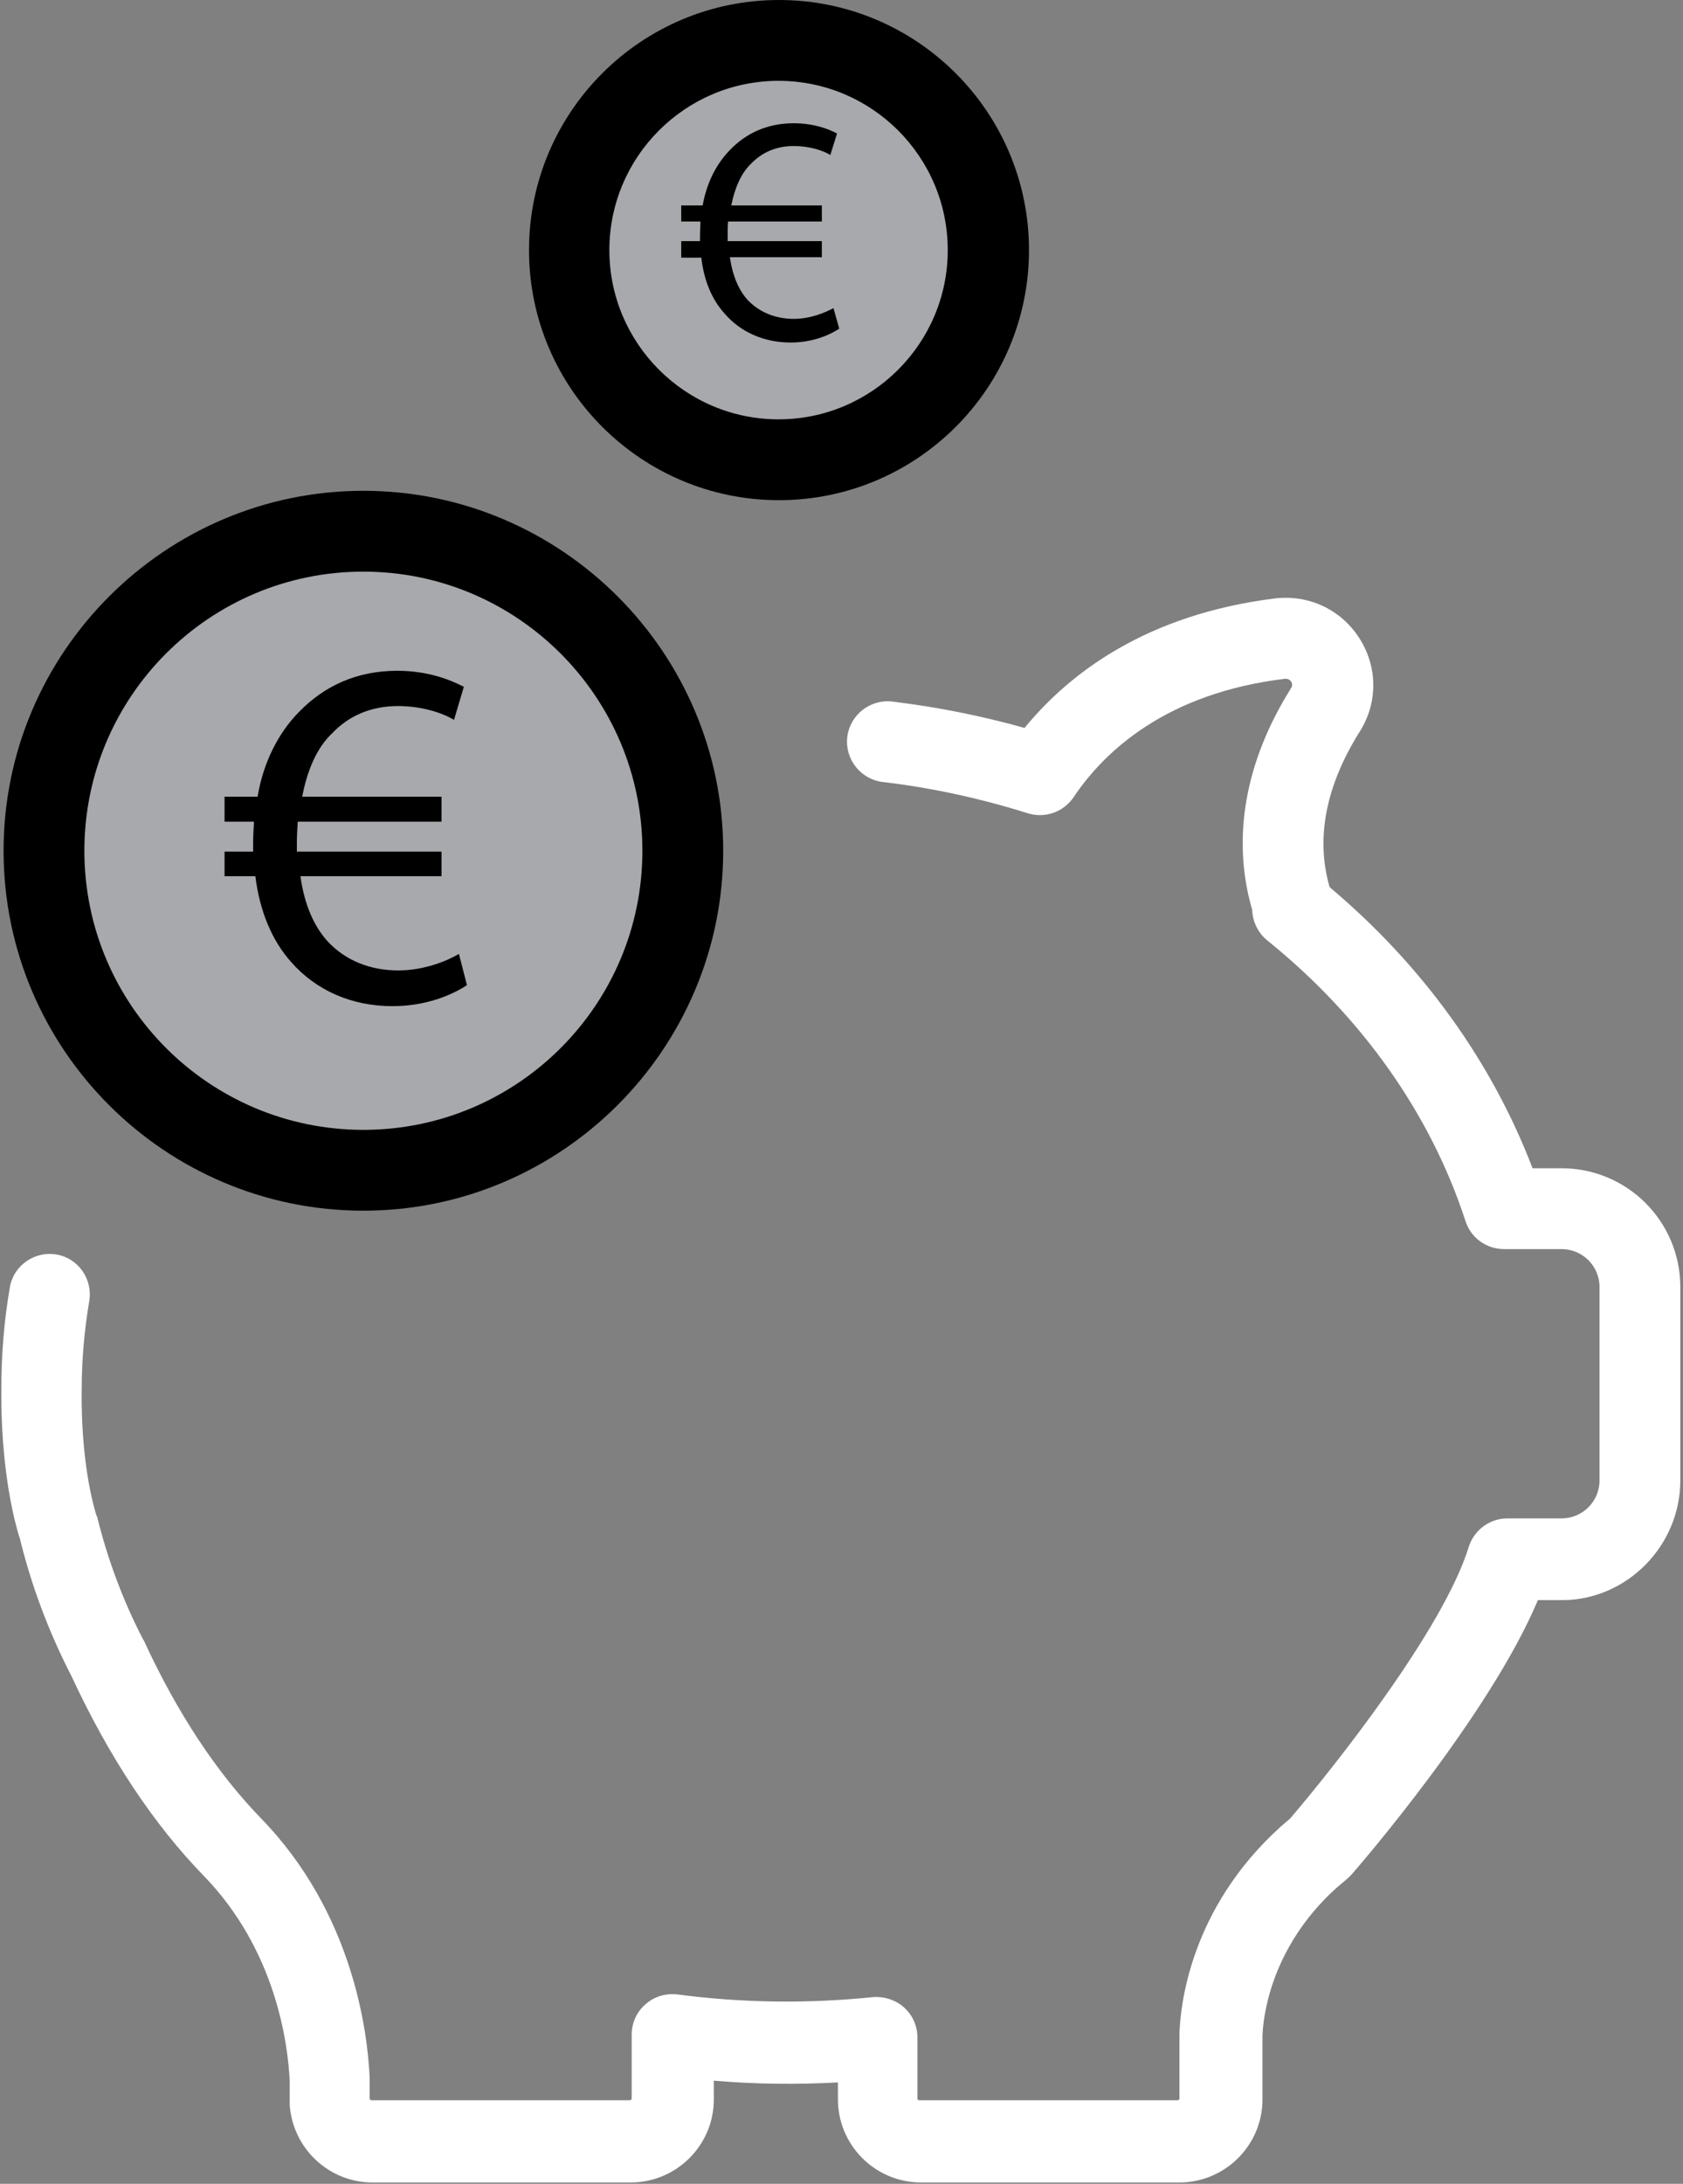 <?xml version="1.0" encoding="UTF-8"?>
<svg xmlns="http://www.w3.org/2000/svg" xmlns:xlink="http://www.w3.org/1999/xlink" width="377px" height="489px" viewBox="0 0 377 489">
  <rect x="0" y="0" width="377" height="489" fill="#808080" stroke="none"/>
  <!-- Generator: Sketch 60 (88103) - https://sketch.com -->
  <title>5d1c72640d2d95be2f54725545financement</title>
  <desc>Created with Sketch.</desc>
  <g id="Page-1" stroke="none" stroke-width="1" fill="none" fill-rule="evenodd">
    <g id="5d1c72640d2d95be2f54725545financement" fill-rule="nonzero">
      <g id="Group">
        <circle id="XMLID_1732_" fill="#A7A9AC" cx="81.4" cy="190.5" r="71.6"></circle>
        <circle id="XMLID_1731_" fill="#A7A9AC" cx="174.4" cy="56" r="46.9"></circle>
        <path d="M376.4,331.5 L376.4,288.2 C376.4,273.5 364.5,261.6 349.8,261.6 L343.3,261.6 C334.2,237.8 318.7,216.2 297.9,198.7 C297.9,198.6 297.9,198.6 297.8,198.5 C294.7,187.6 297,175.9 304.6,163.8 C308.7,157.3 308.6,149.3 304.5,142.9 C300.4,136.5 293.2,133.1 285.6,134 C256.7,137.6 239.5,150.8 229.5,163 C219.9,160.3 209.9,158.3 199.9,157.1 C194.9,156.5 190.4,160.1 189.8,165 C189.2,170 192.8,174.5 197.7,175.1 C208.8,176.4 219.7,178.8 230.2,182.1 C234,183.3 238.2,181.9 240.5,178.5 C247.4,168.2 261.3,155.2 287.8,152 C288,152 288.7,151.9 289.2,152.6 C289.7,153.4 289.3,153.9 289.2,154.1 C278.9,170.5 275.9,187.6 280.4,203.4 C280.4,203.5 280.5,203.6 280.5,203.8 C280.6,206.4 281.8,208.9 283.9,210.6 C305.1,227.7 320.5,249.5 328.3,273.5 C329.5,277.2 333,279.7 336.9,279.7 C337,279.7 337,279.7 337.1,279.7 L349.8,279.7 C354.5,279.7 358.3,283.5 358.3,288.2 L358.3,331.5 C358.3,336.2 354.5,340 349.8,340 L337.7,340 C333.7,340 330.2,342.6 329,346.4 C323.3,364.9 298.6,396 289,407.2 L286.8,409.1 C266.5,427.5 264.4,449.2 264.2,455.4 C264.2,455.5 264.2,455.5 264.2,455.6 L264.2,469.9 C264.2,470.1 264,470.3 263.8,470.3 L205.9,470.3 C205.7,470.3 205.5,470.1 205.5,469.9 L205.5,456.2 C205.5,453.6 204.4,451.2 202.5,449.5 C200.6,447.8 198,447 195.5,447.2 C180.9,448.7 166.1,448.5 151.8,446.6 C149.2,446.3 146.6,447 144.6,448.8 C142.6,450.5 141.5,453 141.5,455.6 L141.5,469.9 C141.5,470.1 141.3,470.3 141.1,470.3 L83.2,470.3 C83,470.3 82.8,470.1 82.8,469.9 L82.8,465.5 C82.8,465.4 82.8,465.2 82.8,465.1 C82.3,454.7 79,428.3 58.5,407.2 C48.6,397 39.7,383.6 32.2,367.3 C32.1,367.2 32.1,367.1 32,367 C27.5,358.3 24.1,349.1 21.8,339.8 C21.8,339.7 21.8,339.6 21.7,339.6 L21.6,339.3 C21.6,339.2 21.5,339.1 21.5,339 C17.9,326.9 18.3,311.7 18.3,311.5 C18.3,311.4 18.3,311.3 18.3,311.2 C18.3,304.5 18.9,297.8 20,291.3 C20.8,286.4 17.5,281.7 12.6,280.9 C7.7,280.1 3,283.4 2.2,288.3 C0.9,295.8 0.3,303.4 0.3,311.1 C0.3,313 -2.84217094e-14,329.7 4.3,344.1 L4.4,344.3 C7,355 10.9,365.4 16,375.3 C24.4,393.4 34.4,408.5 45.7,420.1 C61.8,436.7 64.5,457.6 64.9,466 L64.9,470.1 C64.9,470.4 64.9,470.8 64.9,471.1 C64.9,471.2 64.9,471.3 64.9,471.4 C65.6,481.1 73.7,488.7 83.4,488.7 L141.3,488.7 C151.5,488.7 159.9,480.4 159.9,470.1 L159.9,465.9 C169.1,466.7 178.4,466.8 187.7,466.3 L187.7,470.1 C187.7,480.3 196,488.7 206.3,488.7 L264.2,488.7 C274.4,488.7 282.8,480.4 282.8,470.1 L282.8,455.9 C282.9,452.5 284.2,436.5 299.3,422.8 L301.9,420.6 C302.2,420.3 302.5,420 302.8,419.7 C304.2,418.1 333.6,384.2 344.5,358.3 L350.3,358.3 C364.5,358.1 376.4,346.1 376.4,331.5 Z" id="Path" fill="#FFFFFF"></path>
        <path d="M0.8,190.5 C0.8,235 37,271.1 81.4,271.1 C125.8,271.1 162,234.9 162,190.5 C162,146.1 125.8,109.9 81.4,109.9 C37,109.9 0.8,146.1 0.8,190.5 Z M143.9,190.5 C143.9,225 115.9,253 81.4,253 C46.9,253 18.9,225 18.9,190.5 C18.9,156 46.9,128 81.4,128 C115.9,128 143.9,156.1 143.9,190.5 Z" id="Shape" fill="#000000"></path>
        <path d="M118.5,56 C118.5,86.9 143.6,112 174.5,112 C205.4,112 230.5,86.9 230.5,56 C230.5,25.1 205.4,0 174.5,0 C143.6,0 118.5,25.1 118.5,56 Z M212.3,56 C212.3,76.9 195.3,93.9 174.4,93.9 C153.5,93.9 136.5,76.9 136.5,56 C136.5,35.1 153.5,18.1 174.4,18.1 C195.3,18.1 212.3,35.1 212.3,56 Z" id="Shape" fill="#000000"></path>
      </g>
      <path d="M104.6,220.6 C101.1,222.9 95.3,225.3 87.9,225.3 C78.8,225.3 70.8,221.8 65.2,215.4 C61,210.7 58.2,204.2 57.2,196.2 L50.3,196.2 L50.3,190.7 L56.7,190.7 C56.7,190.1 56.7,189.6 56.7,189 C56.7,187.2 56.8,185.5 56.9,184 L50.3,184 L50.3,178.4 L57.7,178.4 C59,170.6 62.4,164.1 66.9,159.5 C72.6,153.6 79.9,150.2 89,150.2 C95.6,150.2 100.7,152.1 103.9,153.8 L101.7,161.2 C98.9,159.5 94.2,158.1 89.2,158.1 C83.2,158.1 78.2,160.2 74.4,164.2 C71,167.4 68.8,172.5 67.7,178.4 L98.9,178.4 L98.9,184 L66.7,184 C66.6,185.5 66.5,187.1 66.5,188.7 C66.5,189.4 66.5,189.9 66.5,190.7 L98.9,190.7 L98.9,196.2 L67.3,196.2 C68.2,202.7 70.4,207.5 73.4,210.8 C77.5,215.2 83.1,217.3 89.2,217.3 C95.1,217.3 100.3,215.1 102.8,213.6 L104.6,220.6 Z" id="Path" fill="#000000"></path>
      <path d="M188,73.6 C185.7,75.1 181.9,76.7 177.1,76.7 C171.2,76.7 165.9,74.4 162.3,70.2 C159.5,67.1 157.7,62.9 157.1,57.7 L152.6,57.7 L152.6,54 L156.8,54 C156.8,53.6 156.8,53.3 156.8,52.9 C156.8,51.7 156.9,50.6 156.9,49.6 L152.6,49.6 L152.6,46 L157.4,46 C158.3,40.9 160.5,36.7 163.4,33.7 C167.1,29.8 171.9,27.6 177.8,27.6 C182.1,27.6 185.5,28.8 187.5,29.9 L186,34.7 C184.2,33.6 181.1,32.7 177.8,32.7 C173.9,32.7 170.7,34.1 168.2,36.7 C166,38.8 164.6,42.1 163.8,46 L184.1,46 L184.1,49.6 L163.1,49.6 C163,50.5 163,51.6 163,52.7 C163,53.1 163,53.5 163,54 L184.1,54 L184.1,57.6 L163.5,57.6 C164.1,61.8 165.5,65 167.5,67.2 C170.2,70 173.8,71.4 177.8,71.4 C181.7,71.4 185,69.9 186.7,69 L188,73.6 Z" id="Path" fill="#000000"></path>
    </g>
  </g>
</svg>
